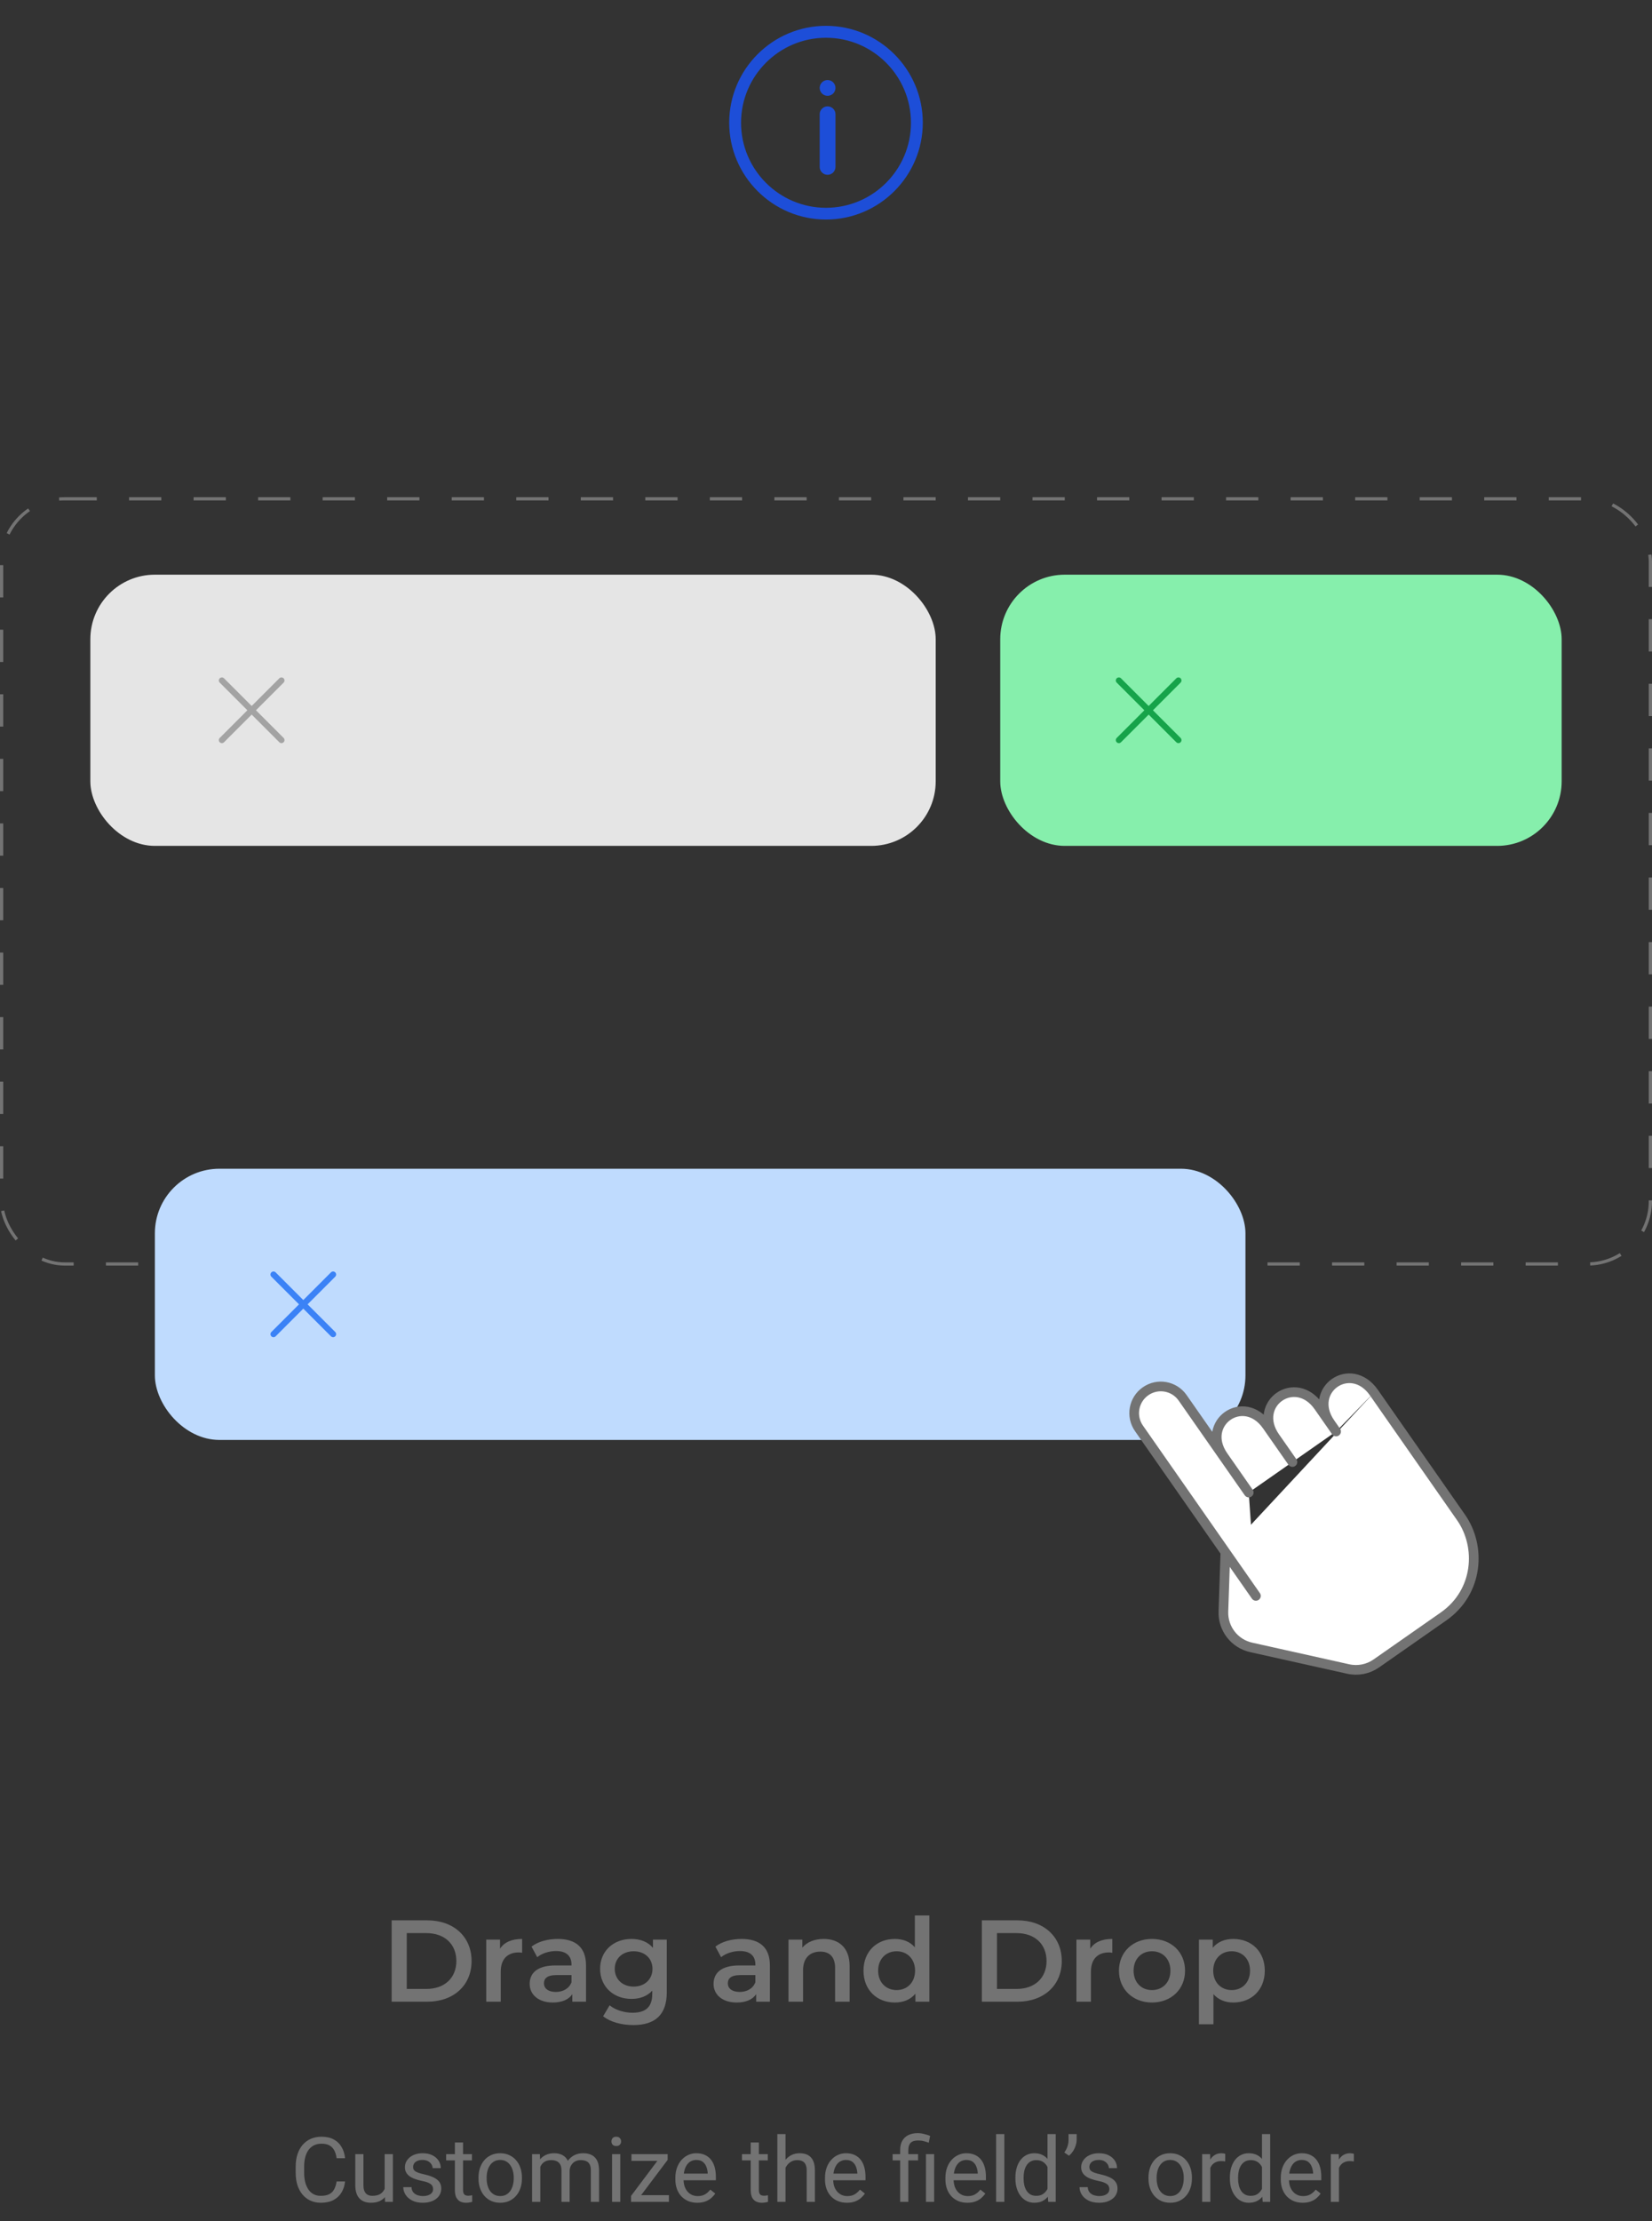 <svg width="256" height="344" viewBox="0 0 256 344" fill="none" xmlns="http://www.w3.org/2000/svg">
<rect x="0" y="0" width="256" height="344" fill="#333333" stroke="none"/>
<path d="M128 4C119.722 4 113 10.737 113 19C113 27.263 119.737 34 128 34C136.263 34 143 27.263 143 19C143 10.737 136.263 4 128 4ZM128 32.18C120.735 32.18 114.835 26.265 114.835 19.015C114.835 11.764 120.735 5.849 128 5.849C135.265 5.849 141.165 11.749 141.165 19.015C141.165 26.28 135.265 32.18 128 32.18Z" fill="#1D4ED8"/>
<path d="M127.021 17.695C127.021 17.02 127.569 16.472 128.245 16.472C128.92 16.472 129.468 17.02 129.468 17.695V25.849C129.468 26.525 128.92 27.072 128.245 27.072C127.569 27.072 127.021 26.525 127.021 25.849V17.695Z" fill="#1D4ED8"/>
<path d="M127.021 13.618C127.021 12.943 127.569 12.395 128.245 12.395C128.92 12.395 129.468 12.943 129.468 13.618C129.468 14.294 128.92 14.841 128.245 14.841C127.569 14.841 127.021 14.294 127.021 13.618Z" fill="#1D4ED8"/>
<path d="M60.692 310V297.4H66.2C70.286 297.4 73.076 299.92 73.076 303.7C73.076 307.48 70.286 310 66.2 310H60.692ZM63.032 308.02H66.092C68.9 308.02 70.718 306.31 70.718 303.7C70.718 301.09 68.9 299.38 66.092 299.38H63.032V308.02ZM77.489 301.792C78.137 300.784 79.307 300.28 80.909 300.28V302.422C80.711 302.386 80.549 302.368 80.387 302.368C78.677 302.368 77.597 303.376 77.597 305.338V310H75.347V300.388H77.489V301.792ZM86.437 300.28C89.209 300.28 90.811 301.594 90.811 304.366V310H88.687V308.83C88.147 309.658 87.103 310.126 85.663 310.126C83.467 310.126 82.081 308.92 82.081 307.246C82.081 305.644 83.161 304.384 86.077 304.384H88.561V304.24C88.561 302.926 87.769 302.152 86.167 302.152C85.087 302.152 83.971 302.512 83.251 303.106L82.369 301.468C83.395 300.676 84.889 300.28 86.437 300.28ZM86.131 308.488C87.229 308.488 88.183 307.984 88.561 306.994V305.878H86.239C84.709 305.878 84.295 306.454 84.295 307.156C84.295 307.966 84.979 308.488 86.131 308.488ZM101.185 300.388H103.327V308.542C103.327 312.034 101.509 313.618 98.142 313.618C96.343 313.618 94.561 313.15 93.463 312.25L94.471 310.558C95.317 311.26 96.684 311.71 98.016 311.71C100.141 311.71 101.077 310.738 101.077 308.794V308.29C100.285 309.154 99.15 309.568 97.855 309.568C95.1 309.568 92.995 307.696 92.995 304.906C92.995 302.116 95.1 300.28 97.855 300.28C99.204 300.28 100.393 300.712 101.185 301.666V300.388ZM98.197 307.66C99.888 307.66 101.113 306.544 101.113 304.906C101.113 303.286 99.888 302.188 98.197 302.188C96.487 302.188 95.263 303.286 95.263 304.906C95.263 306.544 96.487 307.66 98.197 307.66ZM114.931 300.28C117.703 300.28 119.305 301.594 119.305 304.366V310H117.181V308.83C116.641 309.658 115.597 310.126 114.157 310.126C111.961 310.126 110.575 308.92 110.575 307.246C110.575 305.644 111.655 304.384 114.571 304.384H117.055V304.24C117.055 302.926 116.263 302.152 114.661 302.152C113.581 302.152 112.465 302.512 111.745 303.106L110.863 301.468C111.889 300.676 113.383 300.28 114.931 300.28ZM114.625 308.488C115.723 308.488 116.677 307.984 117.055 306.994V305.878H114.733C113.203 305.878 112.789 306.454 112.789 307.156C112.789 307.966 113.473 308.488 114.625 308.488ZM127.647 300.28C129.951 300.28 131.661 301.594 131.661 304.492V310H129.411V304.78C129.411 303.07 128.565 302.242 127.125 302.242C125.523 302.242 124.443 303.214 124.443 305.14V310H122.193V300.388H124.335V301.63C125.073 300.748 126.243 300.28 127.647 300.28ZM141.767 296.644H144.017V310H141.857V308.758C141.101 309.676 139.985 310.126 138.671 310.126C135.881 310.126 133.811 308.182 133.811 305.194C133.811 302.206 135.881 300.28 138.671 300.28C139.913 300.28 141.011 300.694 141.767 301.576V296.644ZM138.941 308.2C140.561 308.2 141.803 307.03 141.803 305.194C141.803 303.358 140.561 302.188 138.941 302.188C137.321 302.188 136.079 303.358 136.079 305.194C136.079 307.03 137.321 308.2 138.941 308.2ZM152.151 310V297.4H157.659C161.745 297.4 164.535 299.92 164.535 303.7C164.535 307.48 161.745 310 157.659 310H152.151ZM154.491 308.02H157.551C160.359 308.02 162.177 306.31 162.177 303.7C162.177 301.09 160.359 299.38 157.551 299.38H154.491V308.02ZM168.948 301.792C169.596 300.784 170.766 300.28 172.368 300.28V302.422C172.17 302.386 172.008 302.368 171.846 302.368C170.136 302.368 169.056 303.376 169.056 305.338V310H166.806V300.388H168.948V301.792ZM178.509 310.126C175.557 310.126 173.397 308.074 173.397 305.194C173.397 302.314 175.557 300.28 178.509 300.28C181.497 300.28 183.639 302.314 183.639 305.194C183.639 308.074 181.497 310.126 178.509 310.126ZM178.509 308.2C180.147 308.2 181.371 307.03 181.371 305.194C181.371 303.358 180.147 302.188 178.509 302.188C176.889 302.188 175.665 303.358 175.665 305.194C175.665 307.03 176.889 308.2 178.509 308.2ZM191.118 300.28C193.926 300.28 195.996 302.224 195.996 305.194C195.996 308.182 193.926 310.126 191.118 310.126C189.894 310.126 188.814 309.712 188.04 308.83V313.492H185.79V300.388H187.932V301.648C188.688 300.73 189.804 300.28 191.118 300.28ZM190.866 308.2C192.486 308.2 193.71 307.03 193.71 305.194C193.71 303.358 192.486 302.188 190.866 302.188C189.246 302.188 188.004 303.358 188.004 305.194C188.004 307.03 189.246 308.2 190.866 308.2Z" fill="#737373"/>
<path d="M52.164 337.835H53.477C53.408 338.464 53.228 339.027 52.937 339.523C52.645 340.02 52.232 340.414 51.699 340.706C51.166 340.993 50.501 341.137 49.703 341.137C49.12 341.137 48.589 341.027 48.11 340.809C47.636 340.59 47.228 340.28 46.887 339.879C46.545 339.473 46.281 338.988 46.094 338.423C45.911 337.853 45.82 337.22 45.82 336.522V335.531C45.82 334.834 45.911 334.203 46.094 333.638C46.281 333.068 46.547 332.58 46.894 332.175C47.245 331.769 47.666 331.457 48.158 331.238C48.65 331.02 49.204 330.91 49.819 330.91C50.571 330.91 51.207 331.051 51.727 331.334C52.246 331.617 52.649 332.008 52.937 332.51C53.228 333.007 53.408 333.583 53.477 334.239H52.164C52.1 333.774 51.982 333.376 51.809 333.043C51.635 332.706 51.389 332.446 51.07 332.264C50.751 332.081 50.334 331.99 49.819 331.99C49.377 331.99 48.988 332.075 48.65 332.243C48.318 332.412 48.037 332.651 47.81 332.961C47.586 333.271 47.418 333.642 47.304 334.075C47.19 334.508 47.133 334.989 47.133 335.518V336.522C47.133 337.01 47.183 337.468 47.283 337.896C47.388 338.325 47.545 338.701 47.755 339.024C47.965 339.348 48.231 339.603 48.555 339.79C48.878 339.972 49.261 340.063 49.703 340.063C50.264 340.063 50.71 339.975 51.043 339.797C51.376 339.619 51.626 339.364 51.795 339.031C51.968 338.699 52.091 338.3 52.164 337.835ZM59.608 339.291V333.604H60.88V341H59.67L59.608 339.291ZM59.848 337.732L60.374 337.719C60.374 338.211 60.322 338.667 60.217 339.086C60.117 339.501 59.953 339.861 59.725 340.166C59.497 340.471 59.198 340.711 58.829 340.884C58.46 341.052 58.011 341.137 57.482 341.137C57.122 341.137 56.792 341.084 56.491 340.979C56.195 340.875 55.94 340.713 55.726 340.494C55.511 340.275 55.345 339.991 55.227 339.64C55.113 339.289 55.056 338.867 55.056 338.375V333.604H56.32V338.389C56.32 338.721 56.357 338.997 56.43 339.216C56.507 339.43 56.61 339.601 56.737 339.729C56.87 339.852 57.015 339.938 57.175 339.988C57.339 340.038 57.508 340.063 57.681 340.063C58.218 340.063 58.645 339.961 58.959 339.756C59.273 339.546 59.499 339.266 59.636 338.915C59.777 338.56 59.848 338.165 59.848 337.732ZM67.114 339.038C67.114 338.856 67.073 338.687 66.991 338.532C66.914 338.373 66.752 338.229 66.506 338.102C66.264 337.969 65.9 337.855 65.412 337.76C65.002 337.673 64.63 337.571 64.298 337.452C63.97 337.334 63.69 337.19 63.457 337.021C63.229 336.853 63.054 336.655 62.931 336.427C62.808 336.199 62.746 335.932 62.746 335.627C62.746 335.335 62.81 335.06 62.938 334.8C63.07 334.54 63.254 334.31 63.491 334.109C63.733 333.909 64.022 333.752 64.359 333.638C64.697 333.524 65.073 333.467 65.487 333.467C66.08 333.467 66.586 333.572 67.005 333.781C67.424 333.991 67.745 334.271 67.969 334.622C68.192 334.968 68.304 335.354 68.304 335.777H67.039C67.039 335.572 66.978 335.374 66.855 335.183C66.736 334.987 66.561 334.825 66.328 334.697C66.1 334.57 65.82 334.506 65.487 334.506C65.136 334.506 64.852 334.561 64.633 334.67C64.419 334.775 64.261 334.909 64.161 335.073C64.065 335.237 64.018 335.41 64.018 335.593C64.018 335.729 64.04 335.853 64.086 335.962C64.136 336.067 64.223 336.165 64.346 336.256C64.469 336.342 64.642 336.424 64.865 336.502C65.088 336.579 65.373 336.657 65.72 336.734C66.326 336.871 66.825 337.035 67.217 337.227C67.609 337.418 67.9 337.653 68.092 337.931C68.283 338.209 68.379 338.546 68.379 338.942C68.379 339.266 68.311 339.562 68.174 339.831C68.042 340.1 67.848 340.332 67.593 340.528C67.342 340.72 67.041 340.87 66.69 340.979C66.344 341.084 65.954 341.137 65.522 341.137C64.87 341.137 64.318 341.021 63.867 340.788C63.416 340.556 63.074 340.255 62.842 339.886C62.609 339.517 62.493 339.127 62.493 338.717H63.765C63.783 339.063 63.883 339.339 64.065 339.544C64.248 339.744 64.471 339.888 64.735 339.975C65 340.057 65.262 340.098 65.522 340.098C65.868 340.098 66.157 340.052 66.39 339.961C66.627 339.87 66.807 339.744 66.93 339.585C67.053 339.425 67.114 339.243 67.114 339.038ZM73.137 333.604V334.574H69.138V333.604H73.137ZM70.491 331.806H71.756V339.168C71.756 339.419 71.795 339.608 71.872 339.735C71.95 339.863 72.05 339.947 72.173 339.988C72.296 340.029 72.428 340.05 72.569 340.05C72.674 340.05 72.784 340.041 72.897 340.022C73.016 340 73.105 339.981 73.164 339.968L73.171 341C73.071 341.032 72.939 341.062 72.774 341.089C72.615 341.121 72.421 341.137 72.193 341.137C71.883 341.137 71.599 341.075 71.339 340.952C71.079 340.829 70.872 340.624 70.717 340.337C70.566 340.045 70.491 339.653 70.491 339.161V331.806ZM74.148 337.384V337.227C74.148 336.693 74.226 336.199 74.381 335.743C74.536 335.283 74.759 334.884 75.051 334.547C75.342 334.205 75.696 333.941 76.11 333.754C76.525 333.562 76.99 333.467 77.505 333.467C78.024 333.467 78.492 333.562 78.906 333.754C79.326 333.941 79.681 334.205 79.973 334.547C80.269 334.884 80.495 335.283 80.649 335.743C80.804 336.199 80.882 336.693 80.882 337.227V337.384C80.882 337.917 80.804 338.411 80.649 338.867C80.495 339.323 80.269 339.722 79.973 340.063C79.681 340.401 79.328 340.665 78.913 340.856C78.503 341.043 78.038 341.137 77.519 341.137C76.999 341.137 76.532 341.043 76.117 340.856C75.703 340.665 75.347 340.401 75.051 340.063C74.759 339.722 74.536 339.323 74.381 338.867C74.226 338.411 74.148 337.917 74.148 337.384ZM75.413 337.227V337.384C75.413 337.753 75.456 338.102 75.543 338.43C75.63 338.753 75.759 339.04 75.933 339.291C76.11 339.542 76.331 339.74 76.596 339.886C76.86 340.027 77.168 340.098 77.519 340.098C77.865 340.098 78.168 340.027 78.428 339.886C78.692 339.74 78.911 339.542 79.084 339.291C79.257 339.04 79.387 338.753 79.474 338.43C79.565 338.102 79.61 337.753 79.61 337.384V337.227C79.61 336.862 79.565 336.518 79.474 336.194C79.387 335.866 79.255 335.577 79.077 335.326C78.904 335.071 78.685 334.87 78.421 334.725C78.161 334.579 77.856 334.506 77.505 334.506C77.159 334.506 76.853 334.579 76.589 334.725C76.329 334.87 76.11 335.071 75.933 335.326C75.759 335.577 75.63 335.866 75.543 336.194C75.456 336.518 75.413 336.862 75.413 337.227ZM83.726 335.073V341H82.454V333.604H83.657L83.726 335.073ZM83.466 337.021L82.878 337.001C82.882 336.495 82.949 336.028 83.076 335.6C83.204 335.167 83.393 334.791 83.644 334.472C83.894 334.153 84.206 333.907 84.58 333.733C84.954 333.556 85.387 333.467 85.879 333.467C86.225 333.467 86.544 333.517 86.836 333.617C87.128 333.713 87.38 333.866 87.595 334.075C87.809 334.285 87.975 334.554 88.094 334.882C88.212 335.21 88.272 335.606 88.272 336.071V341H87.007V336.133C87.007 335.745 86.941 335.436 86.809 335.203C86.681 334.971 86.499 334.802 86.262 334.697C86.025 334.588 85.747 334.533 85.428 334.533C85.054 334.533 84.742 334.599 84.491 334.731C84.241 334.864 84.04 335.046 83.89 335.278C83.739 335.511 83.63 335.777 83.561 336.078C83.498 336.374 83.466 336.689 83.466 337.021ZM88.258 336.324L87.41 336.584C87.415 336.178 87.481 335.789 87.608 335.415C87.741 335.041 87.93 334.709 88.176 334.417C88.426 334.125 88.734 333.895 89.099 333.727C89.463 333.553 89.88 333.467 90.35 333.467C90.746 333.467 91.097 333.519 91.402 333.624C91.712 333.729 91.972 333.891 92.182 334.109C92.396 334.324 92.558 334.599 92.667 334.937C92.776 335.274 92.831 335.675 92.831 336.14V341H91.56V336.126C91.56 335.711 91.493 335.39 91.361 335.162C91.234 334.93 91.051 334.768 90.814 334.677C90.582 334.581 90.304 334.533 89.981 334.533C89.703 334.533 89.456 334.581 89.242 334.677C89.028 334.772 88.848 334.905 88.702 335.073C88.556 335.237 88.445 335.426 88.367 335.641C88.294 335.855 88.258 336.083 88.258 336.324ZM96.119 333.604V341H94.848V333.604H96.119ZM94.752 331.642C94.752 331.437 94.814 331.263 94.936 331.122C95.064 330.981 95.251 330.91 95.497 330.91C95.739 330.91 95.923 330.981 96.051 331.122C96.183 331.263 96.249 331.437 96.249 331.642C96.249 331.838 96.183 332.006 96.051 332.147C95.923 332.284 95.739 332.353 95.497 332.353C95.251 332.353 95.064 332.284 94.936 332.147C94.814 332.006 94.752 331.838 94.752 331.642ZM103.659 339.961V341H98.279V339.961H103.659ZM103.461 334.499L98.566 341H97.794V340.07L102.654 333.604H103.461V334.499ZM102.9 333.604V334.649H97.849V333.604H102.9ZM108.055 341.137C107.54 341.137 107.073 341.05 106.653 340.877C106.239 340.699 105.881 340.451 105.58 340.132C105.284 339.813 105.056 339.435 104.896 338.997C104.737 338.56 104.657 338.081 104.657 337.562V337.274C104.657 336.673 104.746 336.137 104.924 335.668C105.102 335.194 105.343 334.793 105.648 334.465C105.954 334.137 106.3 333.888 106.688 333.72C107.075 333.551 107.476 333.467 107.891 333.467C108.419 333.467 108.875 333.558 109.258 333.74C109.645 333.923 109.962 334.178 110.208 334.506C110.454 334.829 110.636 335.212 110.755 335.654C110.873 336.092 110.933 336.57 110.933 337.09V337.657H105.409V336.625H109.668V336.529C109.65 336.201 109.581 335.882 109.463 335.572C109.349 335.262 109.167 335.007 108.916 334.807C108.665 334.606 108.324 334.506 107.891 334.506C107.604 334.506 107.339 334.567 107.098 334.69C106.856 334.809 106.649 334.987 106.476 335.224C106.302 335.461 106.168 335.75 106.072 336.092C105.977 336.434 105.929 336.828 105.929 337.274V337.562C105.929 337.912 105.977 338.243 106.072 338.553C106.173 338.858 106.316 339.127 106.503 339.359C106.694 339.592 106.924 339.774 107.193 339.906C107.467 340.038 107.777 340.104 108.123 340.104C108.57 340.104 108.948 340.013 109.258 339.831C109.568 339.649 109.839 339.405 110.071 339.1L110.837 339.708C110.677 339.95 110.475 340.18 110.229 340.398C109.982 340.617 109.679 340.795 109.319 340.932C108.964 341.068 108.542 341.137 108.055 341.137ZM118.979 333.604V334.574H114.979V333.604H118.979ZM116.333 331.806H117.598V339.168C117.598 339.419 117.636 339.608 117.714 339.735C117.791 339.863 117.892 339.947 118.015 339.988C118.138 340.029 118.27 340.05 118.411 340.05C118.516 340.05 118.625 340.041 118.739 340.022C118.858 340 118.947 339.981 119.006 339.968L119.013 341C118.912 341.032 118.78 341.062 118.616 341.089C118.457 341.121 118.263 341.137 118.035 341.137C117.725 341.137 117.44 341.075 117.181 340.952C116.921 340.829 116.714 340.624 116.559 340.337C116.408 340.045 116.333 339.653 116.333 339.161V331.806ZM121.727 330.5V341H120.462V330.5H121.727ZM121.426 337.021L120.899 337.001C120.904 336.495 120.979 336.028 121.125 335.6C121.271 335.167 121.476 334.791 121.74 334.472C122.005 334.153 122.319 333.907 122.684 333.733C123.053 333.556 123.461 333.467 123.907 333.467C124.272 333.467 124.6 333.517 124.892 333.617C125.183 333.713 125.432 333.868 125.637 334.082C125.846 334.296 126.006 334.574 126.115 334.916C126.225 335.253 126.279 335.666 126.279 336.153V341H125.008V336.14C125.008 335.752 124.951 335.442 124.837 335.21C124.723 334.973 124.557 334.802 124.338 334.697C124.119 334.588 123.85 334.533 123.531 334.533C123.217 334.533 122.93 334.599 122.67 334.731C122.415 334.864 122.194 335.046 122.007 335.278C121.825 335.511 121.681 335.777 121.576 336.078C121.476 336.374 121.426 336.689 121.426 337.021ZM131.242 341.137C130.727 341.137 130.26 341.05 129.841 340.877C129.426 340.699 129.068 340.451 128.768 340.132C128.471 339.813 128.243 339.435 128.084 338.997C127.924 338.56 127.845 338.081 127.845 337.562V337.274C127.845 336.673 127.934 336.137 128.111 335.668C128.289 335.194 128.531 334.793 128.836 334.465C129.141 334.137 129.488 333.888 129.875 333.72C130.262 333.551 130.663 333.467 131.078 333.467C131.607 333.467 132.062 333.558 132.445 333.74C132.833 333.923 133.149 334.178 133.396 334.506C133.642 334.829 133.824 335.212 133.942 335.654C134.061 336.092 134.12 336.57 134.12 337.09V337.657H128.597V336.625H132.855V336.529C132.837 336.201 132.769 335.882 132.65 335.572C132.536 335.262 132.354 335.007 132.104 334.807C131.853 334.606 131.511 334.506 131.078 334.506C130.791 334.506 130.527 334.567 130.285 334.69C130.044 334.809 129.836 334.987 129.663 335.224C129.49 335.461 129.355 335.75 129.26 336.092C129.164 336.434 129.116 336.828 129.116 337.274V337.562C129.116 337.912 129.164 338.243 129.26 338.553C129.36 338.858 129.504 339.127 129.69 339.359C129.882 339.592 130.112 339.774 130.381 339.906C130.654 340.038 130.964 340.104 131.311 340.104C131.757 340.104 132.135 340.013 132.445 339.831C132.755 339.649 133.026 339.405 133.259 339.1L134.024 339.708C133.865 339.95 133.662 340.18 133.416 340.398C133.17 340.617 132.867 340.795 132.507 340.932C132.151 341.068 131.73 341.137 131.242 341.137ZM140.758 341H139.493V332.961C139.493 332.4 139.603 331.926 139.821 331.539C140.04 331.152 140.352 330.858 140.758 330.657C141.163 330.457 141.644 330.356 142.2 330.356C142.528 330.356 142.85 330.397 143.164 330.479C143.479 330.557 143.802 330.655 144.135 330.773L143.923 331.84C143.713 331.758 143.469 331.68 143.191 331.607C142.918 331.53 142.617 331.491 142.289 331.491C141.747 331.491 141.355 331.614 141.113 331.86C140.876 332.102 140.758 332.469 140.758 332.961V341ZM142.269 333.604V334.574H138.324V333.604H142.269ZM144.757 333.604V341H143.492V333.604H144.757ZM149.904 341.137C149.389 341.137 148.922 341.05 148.503 340.877C148.088 340.699 147.73 340.451 147.43 340.132C147.133 339.813 146.906 339.435 146.746 338.997C146.587 338.56 146.507 338.081 146.507 337.562V337.274C146.507 336.673 146.596 336.137 146.773 335.668C146.951 335.194 147.193 334.793 147.498 334.465C147.803 334.137 148.15 333.888 148.537 333.72C148.924 333.551 149.326 333.467 149.74 333.467C150.269 333.467 150.725 333.558 151.107 333.74C151.495 333.923 151.812 334.178 152.058 334.506C152.304 334.829 152.486 335.212 152.604 335.654C152.723 336.092 152.782 336.57 152.782 337.09V337.657H147.259V336.625H151.518V336.529C151.499 336.201 151.431 335.882 151.312 335.572C151.199 335.262 151.016 335.007 150.766 334.807C150.515 334.606 150.173 334.506 149.74 334.506C149.453 334.506 149.189 334.567 148.947 334.69C148.706 334.809 148.498 334.987 148.325 335.224C148.152 335.461 148.018 335.75 147.922 336.092C147.826 336.434 147.778 336.828 147.778 337.274V337.562C147.778 337.912 147.826 338.243 147.922 338.553C148.022 338.858 148.166 339.127 148.353 339.359C148.544 339.592 148.774 339.774 149.043 339.906C149.316 340.038 149.626 340.104 149.973 340.104C150.419 340.104 150.798 340.013 151.107 339.831C151.417 339.649 151.688 339.405 151.921 339.1L152.687 339.708C152.527 339.95 152.324 340.18 152.078 340.398C151.832 340.617 151.529 340.795 151.169 340.932C150.813 341.068 150.392 341.137 149.904 341.137ZM155.633 330.5V341H154.361V330.5H155.633ZM162.325 339.564V330.5H163.597V341H162.435L162.325 339.564ZM157.349 337.384V337.24C157.349 336.675 157.417 336.162 157.554 335.702C157.695 335.237 157.893 334.839 158.148 334.506C158.408 334.173 158.716 333.918 159.071 333.74C159.431 333.558 159.832 333.467 160.274 333.467C160.739 333.467 161.145 333.549 161.491 333.713C161.842 333.872 162.138 334.107 162.38 334.417C162.626 334.722 162.82 335.091 162.961 335.524C163.102 335.957 163.2 336.447 163.255 336.994V337.623C163.205 338.165 163.107 338.653 162.961 339.086C162.82 339.519 162.626 339.888 162.38 340.193C162.138 340.499 161.842 340.733 161.491 340.897C161.14 341.057 160.73 341.137 160.261 341.137C159.828 341.137 159.431 341.043 159.071 340.856C158.716 340.67 158.408 340.408 158.148 340.07C157.893 339.733 157.695 339.337 157.554 338.881C157.417 338.421 157.349 337.922 157.349 337.384ZM158.62 337.24V337.384C158.62 337.753 158.657 338.099 158.729 338.423C158.807 338.746 158.925 339.031 159.085 339.277C159.244 339.523 159.447 339.717 159.693 339.858C159.939 339.995 160.233 340.063 160.575 340.063C160.994 340.063 161.339 339.975 161.607 339.797C161.881 339.619 162.1 339.384 162.264 339.093C162.428 338.801 162.555 338.484 162.646 338.143V336.495C162.592 336.244 162.512 336.003 162.407 335.771C162.307 335.534 162.175 335.324 162.011 335.142C161.851 334.955 161.653 334.807 161.416 334.697C161.184 334.588 160.908 334.533 160.589 334.533C160.243 334.533 159.944 334.606 159.693 334.752C159.447 334.893 159.244 335.089 159.085 335.34C158.925 335.586 158.807 335.873 158.729 336.201C158.657 336.525 158.62 336.871 158.62 337.24ZM166.844 330.5V331.375C166.844 331.648 166.796 331.938 166.7 332.243C166.609 332.544 166.475 332.836 166.297 333.118C166.119 333.396 165.905 333.64 165.654 333.85L164.93 333.351C165.144 333.05 165.306 332.742 165.415 332.428C165.529 332.109 165.586 331.765 165.586 331.396V330.5H166.844ZM171.909 339.038C171.909 338.856 171.868 338.687 171.786 338.532C171.709 338.373 171.547 338.229 171.301 338.102C171.059 337.969 170.695 337.855 170.207 337.76C169.797 337.673 169.425 337.571 169.093 337.452C168.765 337.334 168.484 337.19 168.252 337.021C168.024 336.853 167.849 336.655 167.726 336.427C167.603 336.199 167.541 335.932 167.541 335.627C167.541 335.335 167.605 335.06 167.732 334.8C167.865 334.54 168.049 334.31 168.286 334.109C168.528 333.909 168.817 333.752 169.154 333.638C169.492 333.524 169.868 333.467 170.282 333.467C170.875 333.467 171.381 333.572 171.8 333.781C172.219 333.991 172.54 334.271 172.764 334.622C172.987 334.968 173.099 335.354 173.099 335.777H171.834C171.834 335.572 171.772 335.374 171.649 335.183C171.531 334.987 171.355 334.825 171.123 334.697C170.895 334.57 170.615 334.506 170.282 334.506C169.931 334.506 169.646 334.561 169.428 334.67C169.214 334.775 169.056 334.909 168.956 335.073C168.86 335.237 168.812 335.41 168.812 335.593C168.812 335.729 168.835 335.853 168.881 335.962C168.931 336.067 169.018 336.165 169.141 336.256C169.264 336.342 169.437 336.424 169.66 336.502C169.883 336.579 170.168 336.657 170.515 336.734C171.121 336.871 171.62 337.035 172.012 337.227C172.404 337.418 172.695 337.653 172.887 337.931C173.078 338.209 173.174 338.546 173.174 338.942C173.174 339.266 173.105 339.562 172.969 339.831C172.837 340.1 172.643 340.332 172.388 340.528C172.137 340.72 171.836 340.87 171.485 340.979C171.139 341.084 170.749 341.137 170.316 341.137C169.665 341.137 169.113 341.021 168.662 340.788C168.211 340.556 167.869 340.255 167.637 339.886C167.404 339.517 167.288 339.127 167.288 338.717H168.56C168.578 339.063 168.678 339.339 168.86 339.544C169.043 339.744 169.266 339.888 169.53 339.975C169.795 340.057 170.057 340.098 170.316 340.098C170.663 340.098 170.952 340.052 171.185 339.961C171.422 339.87 171.602 339.744 171.725 339.585C171.848 339.425 171.909 339.243 171.909 339.038ZM177.973 337.384V337.227C177.973 336.693 178.05 336.199 178.205 335.743C178.36 335.283 178.583 334.884 178.875 334.547C179.167 334.205 179.52 333.941 179.935 333.754C180.349 333.562 180.814 333.467 181.329 333.467C181.849 333.467 182.316 333.562 182.73 333.754C183.15 333.941 183.505 334.205 183.797 334.547C184.093 334.884 184.319 335.283 184.474 335.743C184.629 336.199 184.706 336.693 184.706 337.227V337.384C184.706 337.917 184.629 338.411 184.474 338.867C184.319 339.323 184.093 339.722 183.797 340.063C183.505 340.401 183.152 340.665 182.737 340.856C182.327 341.043 181.862 341.137 181.343 341.137C180.823 341.137 180.356 341.043 179.941 340.856C179.527 340.665 179.171 340.401 178.875 340.063C178.583 339.722 178.36 339.323 178.205 338.867C178.05 338.411 177.973 337.917 177.973 337.384ZM179.237 337.227V337.384C179.237 337.753 179.281 338.102 179.367 338.43C179.454 338.753 179.584 339.04 179.757 339.291C179.935 339.542 180.156 339.74 180.42 339.886C180.684 340.027 180.992 340.098 181.343 340.098C181.689 340.098 181.992 340.027 182.252 339.886C182.516 339.74 182.735 339.542 182.908 339.291C183.081 339.04 183.211 338.753 183.298 338.43C183.389 338.102 183.435 337.753 183.435 337.384V337.227C183.435 336.862 183.389 336.518 183.298 336.194C183.211 335.866 183.079 335.577 182.901 335.326C182.728 335.071 182.509 334.87 182.245 334.725C181.985 334.579 181.68 334.506 181.329 334.506C180.983 334.506 180.677 334.579 180.413 334.725C180.153 334.87 179.935 335.071 179.757 335.326C179.584 335.577 179.454 335.866 179.367 336.194C179.281 336.518 179.237 336.862 179.237 337.227ZM187.557 334.766V341H186.292V333.604H187.522L187.557 334.766ZM189.867 333.562L189.86 334.738C189.756 334.715 189.655 334.702 189.56 334.697C189.468 334.688 189.364 334.684 189.245 334.684C188.953 334.684 188.696 334.729 188.473 334.82C188.249 334.911 188.06 335.039 187.905 335.203C187.75 335.367 187.627 335.563 187.536 335.791C187.45 336.014 187.393 336.26 187.365 336.529L187.01 336.734C187.01 336.288 187.053 335.868 187.14 335.477C187.231 335.085 187.37 334.738 187.557 334.438C187.743 334.132 187.98 333.895 188.268 333.727C188.559 333.553 188.906 333.467 189.307 333.467C189.398 333.467 189.503 333.478 189.621 333.501C189.74 333.519 189.822 333.54 189.867 333.562ZM195.562 339.564V330.5H196.833V341H195.671L195.562 339.564ZM190.585 337.384V337.24C190.585 336.675 190.653 336.162 190.79 335.702C190.931 335.237 191.13 334.839 191.385 334.506C191.645 334.173 191.952 333.918 192.308 333.74C192.668 333.558 193.069 333.467 193.511 333.467C193.976 333.467 194.381 333.549 194.728 333.713C195.078 333.872 195.375 334.107 195.616 334.417C195.862 334.722 196.056 335.091 196.197 335.524C196.339 335.957 196.437 336.447 196.491 336.994V337.623C196.441 338.165 196.343 338.653 196.197 339.086C196.056 339.519 195.862 339.888 195.616 340.193C195.375 340.499 195.078 340.733 194.728 340.897C194.377 341.057 193.966 341.137 193.497 341.137C193.064 341.137 192.668 341.043 192.308 340.856C191.952 340.67 191.645 340.408 191.385 340.07C191.13 339.733 190.931 339.337 190.79 338.881C190.653 338.421 190.585 337.922 190.585 337.384ZM191.856 337.24V337.384C191.856 337.753 191.893 338.099 191.966 338.423C192.043 338.746 192.162 339.031 192.321 339.277C192.481 339.523 192.684 339.717 192.93 339.858C193.176 339.995 193.47 340.063 193.812 340.063C194.231 340.063 194.575 339.975 194.844 339.797C195.117 339.619 195.336 339.384 195.5 339.093C195.664 338.801 195.792 338.484 195.883 338.143V336.495C195.828 336.244 195.748 336.003 195.644 335.771C195.543 335.534 195.411 335.324 195.247 335.142C195.088 334.955 194.889 334.807 194.652 334.697C194.42 334.588 194.144 334.533 193.825 334.533C193.479 334.533 193.18 334.606 192.93 334.752C192.684 334.893 192.481 335.089 192.321 335.34C192.162 335.586 192.043 335.873 191.966 336.201C191.893 336.525 191.856 336.871 191.856 337.24ZM201.871 341.137C201.356 341.137 200.889 341.05 200.47 340.877C200.055 340.699 199.697 340.451 199.396 340.132C199.1 339.813 198.872 339.435 198.713 338.997C198.553 338.56 198.474 338.081 198.474 337.562V337.274C198.474 336.673 198.562 336.137 198.74 335.668C198.918 335.194 199.16 334.793 199.465 334.465C199.77 334.137 200.117 333.888 200.504 333.72C200.891 333.551 201.292 333.467 201.707 333.467C202.236 333.467 202.691 333.558 203.074 333.74C203.462 333.923 203.778 334.178 204.024 334.506C204.271 334.829 204.453 335.212 204.571 335.654C204.69 336.092 204.749 336.57 204.749 337.09V337.657H199.226V336.625H203.484V336.529C203.466 336.201 203.398 335.882 203.279 335.572C203.165 335.262 202.983 335.007 202.732 334.807C202.482 334.606 202.14 334.506 201.707 334.506C201.42 334.506 201.156 334.567 200.914 334.69C200.673 334.809 200.465 334.987 200.292 335.224C200.119 335.461 199.984 335.75 199.889 336.092C199.793 336.434 199.745 336.828 199.745 337.274V337.562C199.745 337.912 199.793 338.243 199.889 338.553C199.989 338.858 200.132 339.127 200.319 339.359C200.511 339.592 200.741 339.774 201.01 339.906C201.283 340.038 201.593 340.104 201.939 340.104C202.386 340.104 202.764 340.013 203.074 339.831C203.384 339.649 203.655 339.405 203.888 339.1L204.653 339.708C204.494 339.95 204.291 340.18 204.045 340.398C203.799 340.617 203.496 340.795 203.136 340.932C202.78 341.068 202.359 341.137 201.871 341.137ZM207.49 334.766V341H206.226V333.604H207.456L207.49 334.766ZM209.801 333.562L209.794 334.738C209.689 334.715 209.589 334.702 209.493 334.697C209.402 334.688 209.297 334.684 209.179 334.684C208.887 334.684 208.63 334.729 208.406 334.82C208.183 334.911 207.994 335.039 207.839 335.203C207.684 335.367 207.561 335.563 207.47 335.791C207.383 336.014 207.326 336.26 207.299 336.529L206.943 336.734C206.943 336.288 206.987 335.868 207.073 335.477C207.164 335.085 207.303 334.738 207.49 334.438C207.677 334.132 207.914 333.895 208.201 333.727C208.493 333.553 208.839 333.467 209.24 333.467C209.331 333.467 209.436 333.478 209.555 333.501C209.673 333.519 209.755 333.54 209.801 333.562Z" fill="#737373"/>
<rect x="0.25" y="77.25" width="255.5" height="118.5" rx="9.75" stroke="#737373" stroke-width="0.5" stroke-dasharray="5 5"/>
<rect x="14" y="89" width="131" height="42" rx="10" fill="#E5E5E5"/>
<path d="M43.95 114.284L39.666 110L43.95 105.716C44.131 105.535 44.136 105.236 43.95 105.05C43.764 104.864 43.47 104.864 43.284 105.05L39 109.334L34.716 105.05C34.535 104.869 34.236 104.864 34.05 105.05C33.864 105.236 33.864 105.53 34.05 105.716L38.334 110L34.05 114.284C33.869 114.465 33.864 114.764 34.05 114.95C34.236 115.136 34.53 115.136 34.716 114.95L39 110.666L43.284 114.95C43.465 115.131 43.764 115.136 43.95 114.95C44.136 114.764 44.136 114.47 43.95 114.284Z" fill="#A3A3A3"/>
<rect x="155" y="89" width="87" height="42" rx="10" fill="#86EFAC"/>
<rect width="16" height="16" transform="translate(170 102)" fill="#86EFAC"/>
<path d="M182.95 114.284L178.666 110L182.95 105.716C183.131 105.535 183.136 105.236 182.95 105.05C182.764 104.864 182.47 104.864 182.284 105.05L178 109.334L173.716 105.05C173.535 104.869 173.236 104.864 173.05 105.05C172.864 105.236 172.864 105.53 173.05 105.716L177.334 110L173.05 114.284C172.869 114.465 172.864 114.764 173.05 114.95C173.236 115.136 173.53 115.136 173.716 114.95L178 110.666L182.284 114.95C182.465 115.131 182.764 115.136 182.95 114.95C183.136 114.764 183.136 114.47 182.95 114.284Z" fill="#16A34A"/>
<rect x="24" y="181" width="169" height="42" rx="10" fill="#BFDBFE"/>
<path d="M51.95 206.284L47.666 202L51.95 197.716C52.131 197.535 52.136 197.236 51.95 197.05C51.764 196.864 51.47 196.864 51.284 197.05L47 201.334L42.716 197.05C42.535 196.869 42.236 196.864 42.05 197.05C41.864 197.236 41.864 197.53 42.05 197.716L46.334 202L42.05 206.284C41.869 206.465 41.864 206.764 42.05 206.95C42.236 207.136 42.53 207.136 42.716 206.95L47 202.666L51.284 206.95C51.465 207.131 51.764 207.136 51.95 206.95C52.136 206.764 52.136 206.47 51.95 206.284Z" fill="#3B82F6"/>
<path d="M189.893 240.384L189.582 249.569C189.492 252.216 191.3 254.551 193.885 255.127L208.925 258.477C210.43 258.813 212.006 258.502 213.27 257.619C215.721 255.908 219.728 253.109 223.695 250.338C229.109 246.557 229.567 239.524 226.416 235.013C226.416 235.013 215.613 219.544 212.912 215.677" fill="white"/>
<path d="M207.044 221.692C207.044 221.692 206.847 221.41 206.144 220.403C202.543 215.247 209.311 210.52 212.912 215.677" fill="white"/>
<path d="M200.277 226.419C200.277 226.419 198.982 224.565 197.576 222.552C193.975 217.395 200.742 212.669 204.344 217.825C204.695 218.328 205.793 219.9 206.144 220.403C206.847 221.41 207.044 221.692 207.044 221.692" fill="white"/>
<path d="M193.509 231.146C193.509 231.146 191.328 228.023 189.57 225.506C185.969 220.35 192.737 215.623 196.338 220.779C196.338 220.779 197.224 222.048 197.576 222.552C198.982 224.565 200.277 226.419 200.277 226.419" fill="white"/>
<path d="M193.509 231.146C193.509 231.146 191.328 228.023 189.57 225.506C187.745 222.893 185.143 219.166 183.267 216.48C181.962 214.611 179.39 214.156 177.521 215.462C175.652 216.767 175.196 219.34 176.501 221.209L189.893 240.384L194.619 247.151" fill="white"/>
<path d="M189.893 240.384L189.582 249.569C189.492 252.216 191.3 254.551 193.885 255.127L208.925 258.477C210.43 258.813 212.006 258.502 213.27 257.619C215.721 255.908 219.728 253.109 223.695 250.338C229.109 246.557 229.567 239.524 226.416 235.013C226.416 235.013 215.613 219.544 212.912 215.677C209.311 210.52 202.543 215.247 206.144 220.403M189.893 240.384L176.501 221.209C175.196 219.34 175.652 216.767 177.521 215.462C179.39 214.156 181.962 214.611 183.267 216.48C185.143 219.166 187.745 222.893 189.57 225.506M189.893 240.384L194.619 247.151M207.044 221.692C207.044 221.692 206.847 221.41 206.144 220.403M206.144 220.403C205.793 219.9 204.695 218.328 204.344 217.825C200.742 212.669 193.975 217.395 197.576 222.552M200.277 226.419C200.277 226.419 198.982 224.565 197.576 222.552M197.576 222.552C197.224 222.048 196.338 220.779 196.338 220.779C192.737 215.623 185.969 220.35 189.57 225.506M193.509 231.146C193.509 231.146 191.328 228.023 189.57 225.506" stroke="#737373" stroke-width="1.5" stroke-linecap="round" stroke-linejoin="round"/>
</svg>
